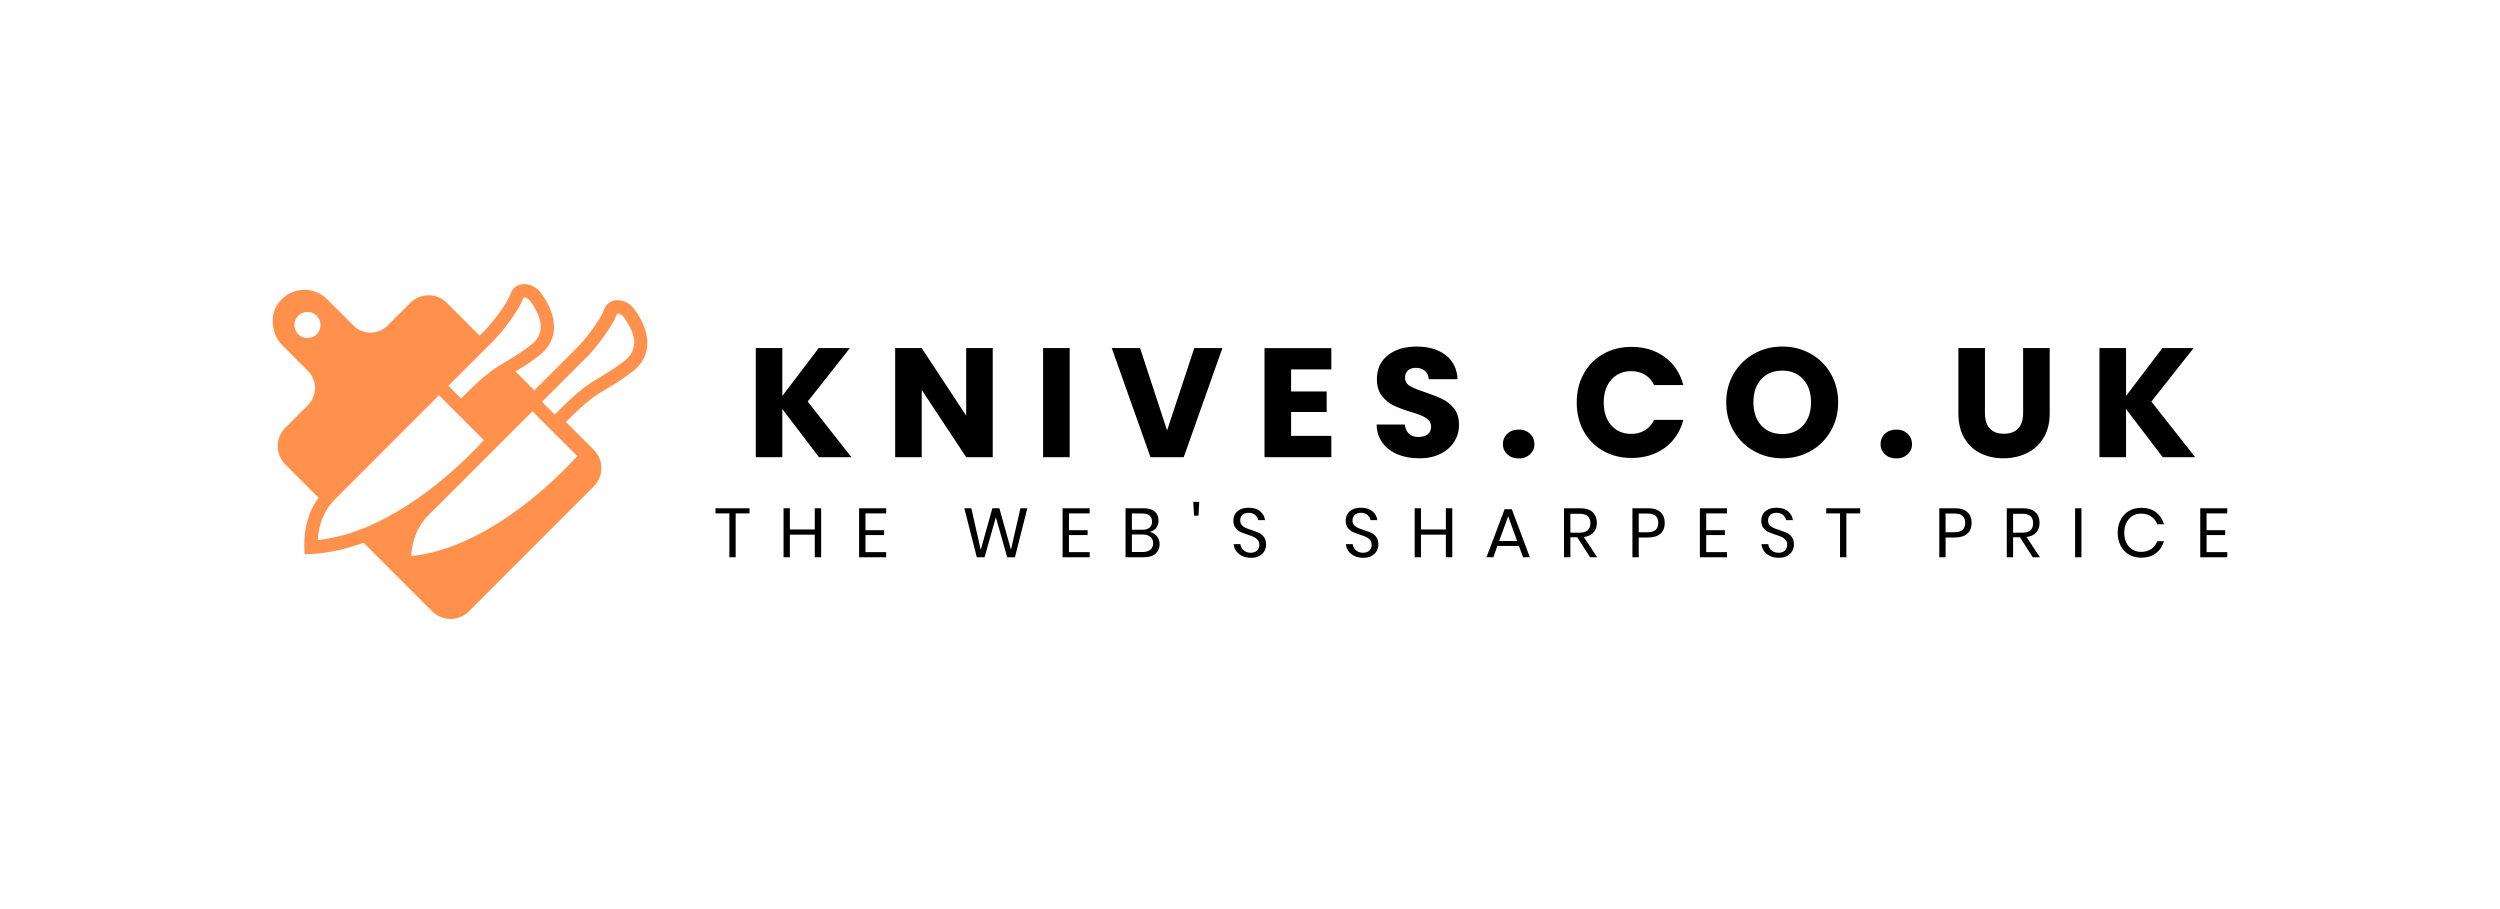 <svg width="220" height="80" viewBox="0 0 220 80" fill="none" xmlns="http://www.w3.org/2000/svg">
<path d="M74.928 40.232H72.071L68.844 35.994V40.232H66.509V30.631H68.844V34.845L72.046 30.631H74.791L71.075 35.337L74.928 40.232ZM87.361 30.631V40.232H85.024L81.112 34.313V40.232H78.775V30.631H81.112L85.024 36.581V30.631H87.361ZM91.792 30.631H94.132V40.232H91.792V30.631ZM105.097 30.631H107.572L104.168 40.232H101.243L97.836 30.631H100.326L102.704 37.88L105.097 30.631ZM117.158 32.507H113.616V34.45H116.748V36.254H113.616V38.359H117.158V40.235H111.278V30.634H117.158V32.51V32.507ZM124.885 40.33C124.184 40.33 123.552 40.215 122.997 39.987C122.443 39.76 121.998 39.423 121.666 38.974C121.331 38.526 121.157 37.989 121.142 37.36H123.627C123.662 37.715 123.787 37.987 123.996 38.174C124.206 38.362 124.478 38.454 124.818 38.454C125.158 38.454 125.437 38.374 125.637 38.217C125.837 38.057 125.937 37.835 125.937 37.552C125.937 37.315 125.857 37.12 125.7 36.965C125.54 36.808 125.343 36.681 125.11 36.581C124.88 36.483 124.551 36.368 124.121 36.239C123.502 36.049 122.997 35.859 122.603 35.667C122.211 35.474 121.876 35.192 121.591 34.818C121.309 34.443 121.167 33.956 121.167 33.356C121.167 32.462 121.491 31.76 122.138 31.256C122.785 30.749 123.629 30.497 124.668 30.497C125.707 30.497 126.579 30.749 127.228 31.256C127.875 31.763 128.22 32.465 128.265 33.369H125.735C125.717 33.059 125.605 32.817 125.392 32.637C125.183 32.46 124.915 32.37 124.586 32.37C124.301 32.37 124.074 32.445 123.901 32.597C123.729 32.745 123.642 32.962 123.642 33.244C123.642 33.554 123.789 33.796 124.081 33.971C124.371 34.143 124.828 34.328 125.45 34.53C126.069 34.74 126.571 34.942 126.958 35.135C127.348 35.325 127.683 35.602 127.968 35.966C128.25 36.331 128.392 36.801 128.392 37.377C128.392 37.955 128.252 38.422 127.975 38.869C127.695 39.316 127.293 39.67 126.761 39.935C126.234 40.202 125.61 40.335 124.888 40.335L124.885 40.33ZM133.652 40.342C133.242 40.342 132.905 40.222 132.643 39.983C132.383 39.74 132.253 39.441 132.253 39.086C132.253 38.731 132.383 38.416 132.643 38.169C132.905 37.925 133.24 37.802 133.652 37.802C134.064 37.802 134.384 37.925 134.641 38.169C134.901 38.416 135.031 38.724 135.031 39.086C135.031 39.448 134.901 39.74 134.641 39.983C134.381 40.222 134.052 40.342 133.652 40.342ZM138.752 35.419C138.752 34.47 138.957 33.626 139.367 32.882C139.779 32.14 140.348 31.563 141.085 31.146C141.819 30.731 142.651 30.524 143.578 30.524C144.716 30.524 145.693 30.826 146.507 31.428C147.319 32.03 147.861 32.852 148.133 33.888H145.561C145.371 33.489 145.099 33.182 144.746 32.972C144.397 32.762 143.997 32.66 143.55 32.66C142.831 32.66 142.246 32.909 141.797 33.411C141.35 33.913 141.127 34.583 141.127 35.419C141.127 36.256 141.35 36.931 141.797 37.43C142.246 37.932 142.831 38.182 143.55 38.182C143.997 38.182 144.394 38.079 144.746 37.87C145.099 37.657 145.371 37.353 145.561 36.95H148.133C147.861 37.989 147.316 38.806 146.507 39.406C145.693 40.002 144.716 40.302 143.578 40.302C142.648 40.302 141.817 40.095 141.085 39.68C140.351 39.266 139.779 38.689 139.367 37.95C138.957 37.213 138.752 36.368 138.752 35.419ZM156.842 40.33C155.941 40.33 155.114 40.12 154.362 39.7C153.608 39.281 153.011 38.694 152.569 37.94C152.129 37.19 151.907 36.343 151.907 35.407C151.907 34.47 152.129 33.624 152.569 32.877C153.011 32.128 153.608 31.543 154.362 31.123C155.114 30.704 155.941 30.494 156.842 30.494C157.744 30.494 158.576 30.704 159.327 31.123C160.082 31.543 160.674 32.128 161.106 32.877C161.54 33.624 161.758 34.468 161.758 35.407C161.758 36.346 161.538 37.19 161.098 37.94C160.661 38.694 160.069 39.281 159.32 39.7C158.573 40.12 157.749 40.33 156.845 40.33H156.842ZM156.842 38.197C157.609 38.197 158.224 37.942 158.681 37.43C159.14 36.918 159.372 36.244 159.372 35.407C159.372 34.57 159.143 33.878 158.681 33.374C158.224 32.869 157.609 32.615 156.842 32.615C156.076 32.615 155.451 32.864 154.989 33.366C154.53 33.868 154.302 34.548 154.302 35.407C154.302 36.266 154.532 36.931 154.989 37.435C155.449 37.942 156.068 38.194 156.842 38.194V38.197ZM166.883 40.342C166.473 40.342 166.136 40.222 165.876 39.983C165.616 39.74 165.487 39.441 165.487 39.086C165.487 38.731 165.616 38.416 165.876 38.169C166.138 37.925 166.473 37.802 166.883 37.802C167.292 37.802 167.612 37.925 167.872 38.169C168.132 38.416 168.259 38.724 168.259 39.086C168.259 39.448 168.129 39.74 167.872 39.983C167.612 40.222 167.282 40.342 166.883 40.342ZM172.338 30.631H174.675V36.376C174.675 36.953 174.815 37.395 175.097 37.705C175.38 38.014 175.794 38.169 176.341 38.169C176.888 38.169 177.308 38.014 177.6 37.705C177.89 37.395 178.035 36.953 178.035 36.376V30.631H180.375V36.364C180.375 37.22 180.192 37.944 179.828 38.536C179.463 39.128 178.974 39.575 178.359 39.875C177.742 40.177 177.055 40.33 176.301 40.33C175.547 40.33 174.868 40.18 174.273 39.883C173.676 39.588 173.204 39.141 172.855 38.544C172.51 37.947 172.338 37.22 172.338 36.364V30.631ZM193.178 40.232H190.32L187.091 35.994V40.232H184.751V30.631H187.091V34.845L190.29 30.631H193.04L189.319 35.337L193.175 40.232H193.178Z" fill="black"/>
<path d="M62.962 44.725H65.957V45.179H64.738V49.041H64.184V45.179H62.962V44.725ZM71.699 44.725H72.261V49.041H71.699V47.048H69.509V49.041H68.952V44.725H69.509V46.593H71.699V44.725ZM77.983 45.179H76.16V46.656H77.801V47.083H76.16V48.586H77.983V49.041H75.6V44.725H77.983V45.179ZM89.794 44.725H90.406L89.312 49.041H88.633L87.636 45.517L86.64 49.041H85.96L84.859 44.725H85.478L86.305 48.391L87.327 44.725H87.944L88.965 48.376L89.797 44.725H89.794ZM95.891 45.179H94.068V46.656H95.709V47.083H94.068V48.586H95.891V49.041H93.508V44.725H95.891V45.179ZM101.156 46.805C101.423 46.863 101.638 46.99 101.803 47.187C101.965 47.385 102.047 47.614 102.047 47.877C102.047 48.227 101.928 48.509 101.69 48.724C101.453 48.933 101.106 49.041 100.654 49.041H99.048V44.725H100.629C101.061 44.725 101.388 44.82 101.615 45.012C101.838 45.204 101.95 45.469 101.95 45.804C101.95 46.081 101.875 46.303 101.728 46.478C101.578 46.648 101.388 46.758 101.156 46.805ZM99.607 45.187V46.618H100.539C100.809 46.618 101.018 46.556 101.163 46.428C101.308 46.301 101.381 46.123 101.381 45.896C101.381 45.669 101.308 45.502 101.168 45.377C101.026 45.249 100.806 45.187 100.514 45.187H99.607ZM100.551 48.576C100.844 48.576 101.071 48.509 101.233 48.374C101.393 48.239 101.476 48.049 101.476 47.804C101.476 47.56 101.393 47.372 101.226 47.237C101.061 47.1 100.831 47.033 100.539 47.033H99.607V48.576H100.551ZM105.005 44.163H105.534L105.464 45.379H105.08L105.007 44.163H105.005ZM111.416 47.922C111.416 48.127 111.366 48.316 111.269 48.491C111.174 48.666 111.024 48.808 110.822 48.921C110.622 49.031 110.377 49.086 110.085 49.086C109.793 49.086 109.545 49.033 109.321 48.931C109.098 48.826 108.918 48.684 108.789 48.504C108.656 48.321 108.579 48.114 108.559 47.882H109.151C109.163 48.004 109.206 48.124 109.278 48.239C109.35 48.356 109.453 48.451 109.583 48.526C109.715 48.604 109.875 48.641 110.062 48.641C110.307 48.641 110.494 48.576 110.627 48.444C110.757 48.314 110.822 48.147 110.822 47.944C110.822 47.769 110.777 47.627 110.684 47.517C110.592 47.407 110.479 47.32 110.345 47.257C110.21 47.192 110.027 47.125 109.795 47.053C109.52 46.963 109.301 46.875 109.136 46.798C108.971 46.718 108.828 46.6 108.714 46.441C108.596 46.278 108.536 46.069 108.536 45.811C108.536 45.587 108.591 45.389 108.699 45.219C108.806 45.047 108.961 44.912 109.163 44.82C109.368 44.725 109.605 44.68 109.877 44.68C110.302 44.68 110.639 44.782 110.889 44.99C111.139 45.194 111.284 45.457 111.324 45.774H110.722C110.689 45.604 110.602 45.454 110.459 45.324C110.317 45.192 110.12 45.127 109.877 45.127C109.655 45.127 109.475 45.187 109.34 45.304C109.206 45.419 109.138 45.584 109.138 45.796C109.138 45.961 109.183 46.099 109.268 46.203C109.358 46.306 109.465 46.388 109.595 46.448C109.728 46.506 109.907 46.571 110.135 46.645C110.412 46.735 110.634 46.82 110.804 46.9C110.974 46.983 111.119 47.105 111.236 47.27C111.354 47.435 111.413 47.654 111.413 47.929L111.416 47.922ZM121.297 47.922C121.297 48.127 121.247 48.316 121.149 48.491C121.049 48.666 120.902 48.808 120.702 48.921C120.502 49.031 120.255 49.086 119.96 49.086C119.666 49.086 119.421 49.033 119.199 48.931C118.979 48.826 118.801 48.684 118.669 48.504C118.534 48.321 118.457 48.114 118.439 47.882H119.034C119.046 48.004 119.089 48.124 119.159 48.239C119.229 48.356 119.331 48.451 119.466 48.526C119.598 48.604 119.758 48.641 119.945 48.641C120.19 48.641 120.377 48.576 120.507 48.444C120.64 48.314 120.705 48.147 120.705 47.944C120.705 47.769 120.66 47.627 120.567 47.517C120.472 47.407 120.36 47.32 120.225 47.257C120.09 47.192 119.908 47.125 119.676 47.053C119.403 46.963 119.184 46.875 119.016 46.798C118.854 46.718 118.714 46.6 118.594 46.441C118.479 46.278 118.422 46.069 118.422 45.811C118.422 45.587 118.477 45.389 118.584 45.219C118.692 45.047 118.849 44.912 119.049 44.82C119.251 44.725 119.488 44.68 119.761 44.68C120.185 44.68 120.522 44.782 120.772 44.99C121.019 45.194 121.164 45.457 121.204 45.774H120.607C120.575 45.604 120.485 45.454 120.345 45.324C120.2 45.192 120.005 45.127 119.761 45.127C119.538 45.127 119.358 45.187 119.221 45.304C119.086 45.419 119.021 45.584 119.021 45.796C119.021 45.961 119.066 46.099 119.154 46.203C119.241 46.306 119.348 46.388 119.481 46.448C119.611 46.506 119.788 46.571 120.015 46.645C120.295 46.735 120.52 46.82 120.69 46.9C120.857 46.983 121.002 47.105 121.117 47.27C121.237 47.435 121.297 47.654 121.297 47.929V47.922ZM127.236 44.725H127.8V49.041H127.236V47.048H125.048V49.041H124.491V44.725H125.048V46.593H127.236V44.725ZM134.027 49.041L133.667 48.044H131.771L131.412 49.041H130.81L132.408 44.807H133.038L134.629 49.041H134.027ZM131.929 47.607H133.507L132.718 45.432L131.926 47.607H131.929ZM140.553 49.041H139.924L138.797 47.277H138.193V49.041H137.633V44.725H139.055C139.544 44.725 139.911 44.842 140.156 45.077C140.401 45.312 140.523 45.624 140.523 46.011C140.523 46.363 140.423 46.645 140.228 46.86C140.034 47.075 139.751 47.207 139.379 47.26L140.551 49.041H140.553ZM138.193 45.212V46.875H139.005C139.636 46.875 139.954 46.598 139.954 46.044C139.954 45.489 139.636 45.212 139.005 45.212H138.193ZM145.021 47.302H144.207V49.041H143.653V44.725H145.021C145.516 44.725 145.885 44.842 146.13 45.075C146.375 45.304 146.497 45.619 146.497 46.016C146.497 46.413 146.373 46.735 146.12 46.963C145.865 47.188 145.501 47.3 145.024 47.3L145.021 47.302ZM144.974 46.838C145.314 46.838 145.556 46.765 145.706 46.623C145.853 46.481 145.928 46.281 145.928 46.019C145.928 45.756 145.853 45.544 145.706 45.402C145.556 45.262 145.314 45.192 144.974 45.192H144.207V46.838H144.974ZM151.972 45.179H150.146V46.656H151.787V47.083H150.146V48.586H151.972V49.041H149.589V44.725H151.972V45.179ZM157.864 47.922C157.864 48.127 157.814 48.316 157.717 48.491C157.617 48.666 157.469 48.808 157.272 48.921C157.07 49.031 156.822 49.086 156.53 49.086C156.238 49.086 155.991 49.033 155.769 48.931C155.549 48.826 155.371 48.684 155.237 48.504C155.104 48.321 155.029 48.114 155.009 47.882H155.604C155.616 48.004 155.656 48.124 155.726 48.239C155.798 48.356 155.901 48.451 156.031 48.526C156.166 48.604 156.325 48.641 156.513 48.641C156.758 48.641 156.945 48.576 157.075 48.444C157.207 48.314 157.272 48.147 157.272 47.944C157.272 47.769 157.225 47.627 157.132 47.517C157.042 47.407 156.927 47.32 156.795 47.257C156.663 47.192 156.478 47.125 156.246 47.053C155.973 46.963 155.754 46.875 155.586 46.798C155.424 46.718 155.281 46.6 155.164 46.441C155.049 46.278 154.992 46.069 154.992 45.811C154.992 45.587 155.047 45.389 155.154 45.219C155.261 45.047 155.416 44.912 155.619 44.82C155.821 44.725 156.058 44.68 156.33 44.68C156.755 44.68 157.092 44.782 157.34 44.99C157.589 45.194 157.734 45.457 157.777 45.774H157.177C157.145 45.604 157.055 45.454 156.91 45.324C156.768 45.192 156.575 45.127 156.33 45.127C156.106 45.127 155.926 45.187 155.791 45.304C155.656 45.419 155.591 45.584 155.591 45.796C155.591 45.961 155.634 46.099 155.724 46.203C155.811 46.306 155.918 46.388 156.051 46.448C156.181 46.506 156.358 46.571 156.585 46.645C156.865 46.735 157.087 46.82 157.255 46.9C157.424 46.983 157.569 47.105 157.687 47.27C157.807 47.435 157.866 47.654 157.866 47.929L157.864 47.922ZM160.706 44.725H163.696V45.179H162.48V49.041H161.923V45.179H160.706V44.725ZM172.025 47.302H171.214V49.041H170.657V44.725H172.028C172.522 44.725 172.892 44.842 173.137 45.075C173.382 45.304 173.504 45.619 173.504 46.016C173.504 46.413 173.377 46.735 173.122 46.963C172.87 47.188 172.505 47.3 172.028 47.3L172.025 47.302ZM171.978 46.838C172.318 46.838 172.56 46.765 172.71 46.623C172.86 46.481 172.935 46.281 172.935 46.019C172.935 45.756 172.86 45.544 172.71 45.402C172.562 45.262 172.318 45.192 171.978 45.192H171.211V46.838H171.978ZM179.513 49.041H178.884L177.757 47.277H177.153V49.041H176.596V44.725H178.012C178.502 44.725 178.869 44.842 179.114 45.077C179.358 45.312 179.481 45.624 179.481 46.011C179.481 46.363 179.383 46.645 179.189 46.86C178.991 47.075 178.709 47.207 178.339 47.26L179.513 49.041ZM177.153 45.212V46.875H177.967C178.599 46.875 178.914 46.598 178.914 46.044C178.914 45.489 178.599 45.212 177.967 45.212H177.153ZM182.608 44.725H183.165V49.041H182.608V44.725ZM188.412 44.685C188.939 44.685 189.376 44.815 189.718 45.075C190.058 45.332 190.295 45.684 190.428 46.133H189.841C189.728 45.846 189.551 45.621 189.309 45.454C189.064 45.284 188.764 45.199 188.407 45.199C188.125 45.199 187.873 45.267 187.653 45.404C187.431 45.541 187.256 45.739 187.128 45.994C186.999 46.248 186.934 46.548 186.934 46.89C186.934 47.232 186.999 47.525 187.128 47.774C187.256 48.027 187.431 48.221 187.653 48.359C187.873 48.496 188.125 48.564 188.407 48.564C188.762 48.564 189.062 48.479 189.309 48.311C189.554 48.142 189.731 47.914 189.841 47.627H190.428C190.295 48.077 190.058 48.429 189.718 48.688C189.376 48.948 188.939 49.078 188.412 49.078C188.01 49.078 187.653 48.986 187.343 48.801C187.034 48.614 186.791 48.354 186.616 48.024C186.442 47.69 186.357 47.312 186.357 46.89C186.357 46.468 186.442 46.078 186.616 45.746C186.791 45.409 187.034 45.149 187.343 44.965C187.653 44.78 188.008 44.687 188.412 44.687V44.685ZM196 45.179H194.179V46.656H195.818V47.083H194.179V48.586H196V49.041H193.622V44.725H196V45.179Z" fill="black"/>
<path d="M55.817 27.199C55.492 26.75 54.985 26.46 54.48 26.419C54.072 26.389 53.7 26.517 53.437 26.781C53.267 26.951 53.194 27.148 53.132 27.312C52.745 28.304 51.408 29.971 50.824 30.55L47.024 34.349L45.362 32.687C45.919 32.361 46.559 31.969 47.473 31.267C49.136 29.986 49.182 27.937 47.603 25.784C47.272 25.335 46.771 25.041 46.265 25.005C45.858 24.973 45.486 25.103 45.223 25.365C45.048 25.541 44.98 25.737 44.919 25.897C44.531 26.883 43.189 28.556 42.611 29.134L42.208 29.537L39.322 26.651C38.434 25.763 36.994 25.763 36.106 26.651L34.113 28.643C33.281 29.48 31.929 29.48 31.097 28.643L28.784 26.331C28.232 25.778 27.509 25.5 26.786 25.505C25.945 25.5 25.103 25.876 24.53 26.631C23.698 27.704 23.879 29.424 24.839 30.379L27.096 32.641C27.933 33.472 27.933 34.824 27.096 35.656L25.103 37.649C24.215 38.537 24.215 39.977 25.103 40.866L28.035 43.798C27.157 44.985 26.713 46.513 26.781 48.181L26.807 48.784L27.406 48.753C28.985 48.666 30.53 48.299 31.996 47.757L38.041 53.802C38.929 54.69 40.37 54.69 41.258 53.802L52.255 42.8C53.142 41.912 53.142 40.472 52.255 39.584L49.807 37.136C51.671 35.231 52.45 34.767 53.421 34.194C54.015 33.843 54.686 33.445 55.683 32.676C57.35 31.401 57.396 29.351 55.817 27.199ZM47.046 36.388L50.799 40.141C49.276 41.825 43.065 48.211 36.183 48.939C36.256 47.524 36.772 46.275 37.665 45.377L41.986 41.061C42.161 40.891 42.322 40.725 42.477 40.57L46.855 36.192L47.046 36.388ZM43.044 30.374L43.442 29.971C43.994 29.419 45.522 27.58 46.023 26.3C46.038 26.264 46.054 26.218 46.069 26.192C46.085 26.181 46.121 26.176 46.172 26.181C46.307 26.192 46.498 26.274 46.652 26.481C46.715 26.563 46.771 26.651 46.833 26.739C46.891 26.827 46.952 26.92 47.003 27.013C47.06 27.106 47.112 27.2 47.163 27.291C47.215 27.384 47.261 27.482 47.303 27.575C47.323 27.621 47.344 27.673 47.365 27.72C47.401 27.818 47.437 27.916 47.468 28.014C47.479 28.049 47.489 28.086 47.499 28.122C47.51 28.158 47.515 28.2 47.525 28.236C47.536 28.287 47.551 28.334 47.557 28.386C47.567 28.437 47.572 28.494 47.577 28.546C47.587 28.618 47.587 28.685 47.587 28.757C47.587 28.794 47.587 28.83 47.582 28.866C47.577 28.897 47.577 28.932 47.571 28.969C47.571 28.984 47.566 29.005 47.566 29.02C47.561 29.056 47.556 29.088 47.55 29.123C47.545 29.128 47.545 29.134 47.545 29.134C47.525 29.232 47.498 29.329 47.458 29.427L47.412 29.536C47.391 29.578 47.37 29.618 47.345 29.66C47.324 29.702 47.298 29.742 47.272 29.784C47.23 29.851 47.185 29.913 47.133 29.975C47.024 30.099 46.9 30.222 46.75 30.336C45.81 31.059 45.196 31.42 44.607 31.772C44.572 31.792 44.535 31.812 44.499 31.833C44.343 31.926 44.189 32.014 44.034 32.118C43.905 32.195 43.775 32.277 43.636 32.37C43.569 32.417 43.501 32.463 43.435 32.51C43.362 32.561 43.295 32.608 43.218 32.665C43.145 32.716 43.068 32.779 42.996 32.835C42.753 33.021 42.485 33.242 42.186 33.511C42.123 33.569 42.057 33.625 41.995 33.687C41.778 33.883 41.546 34.105 41.292 34.353C41.235 34.41 41.179 34.462 41.123 34.523C41.035 34.606 40.947 34.694 40.859 34.787C40.766 34.88 40.678 34.973 40.58 35.071L39.459 33.95L43.043 30.372L43.044 30.374ZM26.116 29.258C25.837 28.86 25.842 28.303 26.137 27.916C26.602 27.297 27.515 27.301 27.98 27.921C28.273 28.308 28.279 28.866 27.995 29.264C27.525 29.909 26.575 29.904 26.116 29.258ZM31.062 46.833C30.055 47.174 29.012 47.417 27.964 47.53C28.02 46.446 28.335 45.459 28.882 44.654C29.048 44.412 29.239 44.179 29.445 43.968L38.63 34.783L42.58 38.732C41.289 40.152 36.637 44.949 31.061 46.833H31.062ZM55.771 30.487C55.761 30.554 55.745 30.627 55.724 30.694C55.709 30.74 55.693 30.787 55.678 30.833C55.663 30.879 55.642 30.926 55.621 30.972C55.595 31.019 55.575 31.065 55.548 31.107C55.543 31.117 55.538 31.122 55.533 31.133C55.501 31.178 55.475 31.225 55.44 31.271C55.435 31.276 55.435 31.282 55.429 31.287C55.403 31.317 55.383 31.349 55.357 31.38C55.249 31.504 55.125 31.622 54.975 31.741C54.035 32.465 53.421 32.825 52.832 33.177C52.765 33.213 52.703 33.254 52.641 33.29C52.575 33.327 52.512 33.367 52.45 33.404C52.321 33.477 52.198 33.559 52.069 33.641C52.059 33.652 52.043 33.657 52.032 33.667C51.98 33.703 51.924 33.739 51.867 33.781C51.748 33.858 51.619 33.951 51.49 34.045C51.433 34.086 51.372 34.132 51.309 34.179C51.299 34.184 51.288 34.195 51.279 34.205C51.242 34.236 51.206 34.261 51.165 34.298C51.13 34.328 51.088 34.355 51.052 34.391C50.995 34.438 50.933 34.489 50.866 34.541C50.809 34.593 50.747 34.639 50.685 34.696C50.639 34.732 50.597 34.768 50.556 34.81C50.484 34.876 50.406 34.944 50.334 35.011C50.179 35.15 50.014 35.305 49.843 35.47C49.75 35.563 49.652 35.651 49.553 35.749C49.543 35.759 49.533 35.769 49.522 35.78C49.496 35.81 49.465 35.837 49.439 35.862L49.352 35.95C49.295 36.007 49.238 36.064 49.177 36.125C49.115 36.188 49.058 36.249 48.996 36.312C48.939 36.368 48.883 36.425 48.82 36.487L47.7 35.366L51.675 31.391C52.228 30.838 53.756 29 54.256 27.72C54.267 27.683 54.287 27.637 54.298 27.611C54.313 27.601 54.35 27.596 54.406 27.601C54.535 27.611 54.731 27.694 54.886 27.906C54.948 27.989 55.005 28.076 55.067 28.165C55.124 28.252 55.186 28.34 55.237 28.433C55.294 28.526 55.345 28.619 55.397 28.712C55.449 28.805 55.495 28.903 55.536 28.996C55.562 29.048 55.583 29.094 55.598 29.146C55.603 29.156 55.608 29.172 55.613 29.182C55.645 29.265 55.675 29.352 55.701 29.435C55.711 29.471 55.722 29.507 55.732 29.549C55.742 29.585 55.748 29.621 55.758 29.657C55.769 29.709 55.784 29.755 55.789 29.807C55.8 29.858 55.805 29.916 55.81 29.967C55.821 30.04 55.821 30.107 55.821 30.178C55.794 30.276 55.79 30.38 55.769 30.488L55.771 30.487Z" fill="#FF914D"/>
</svg>

